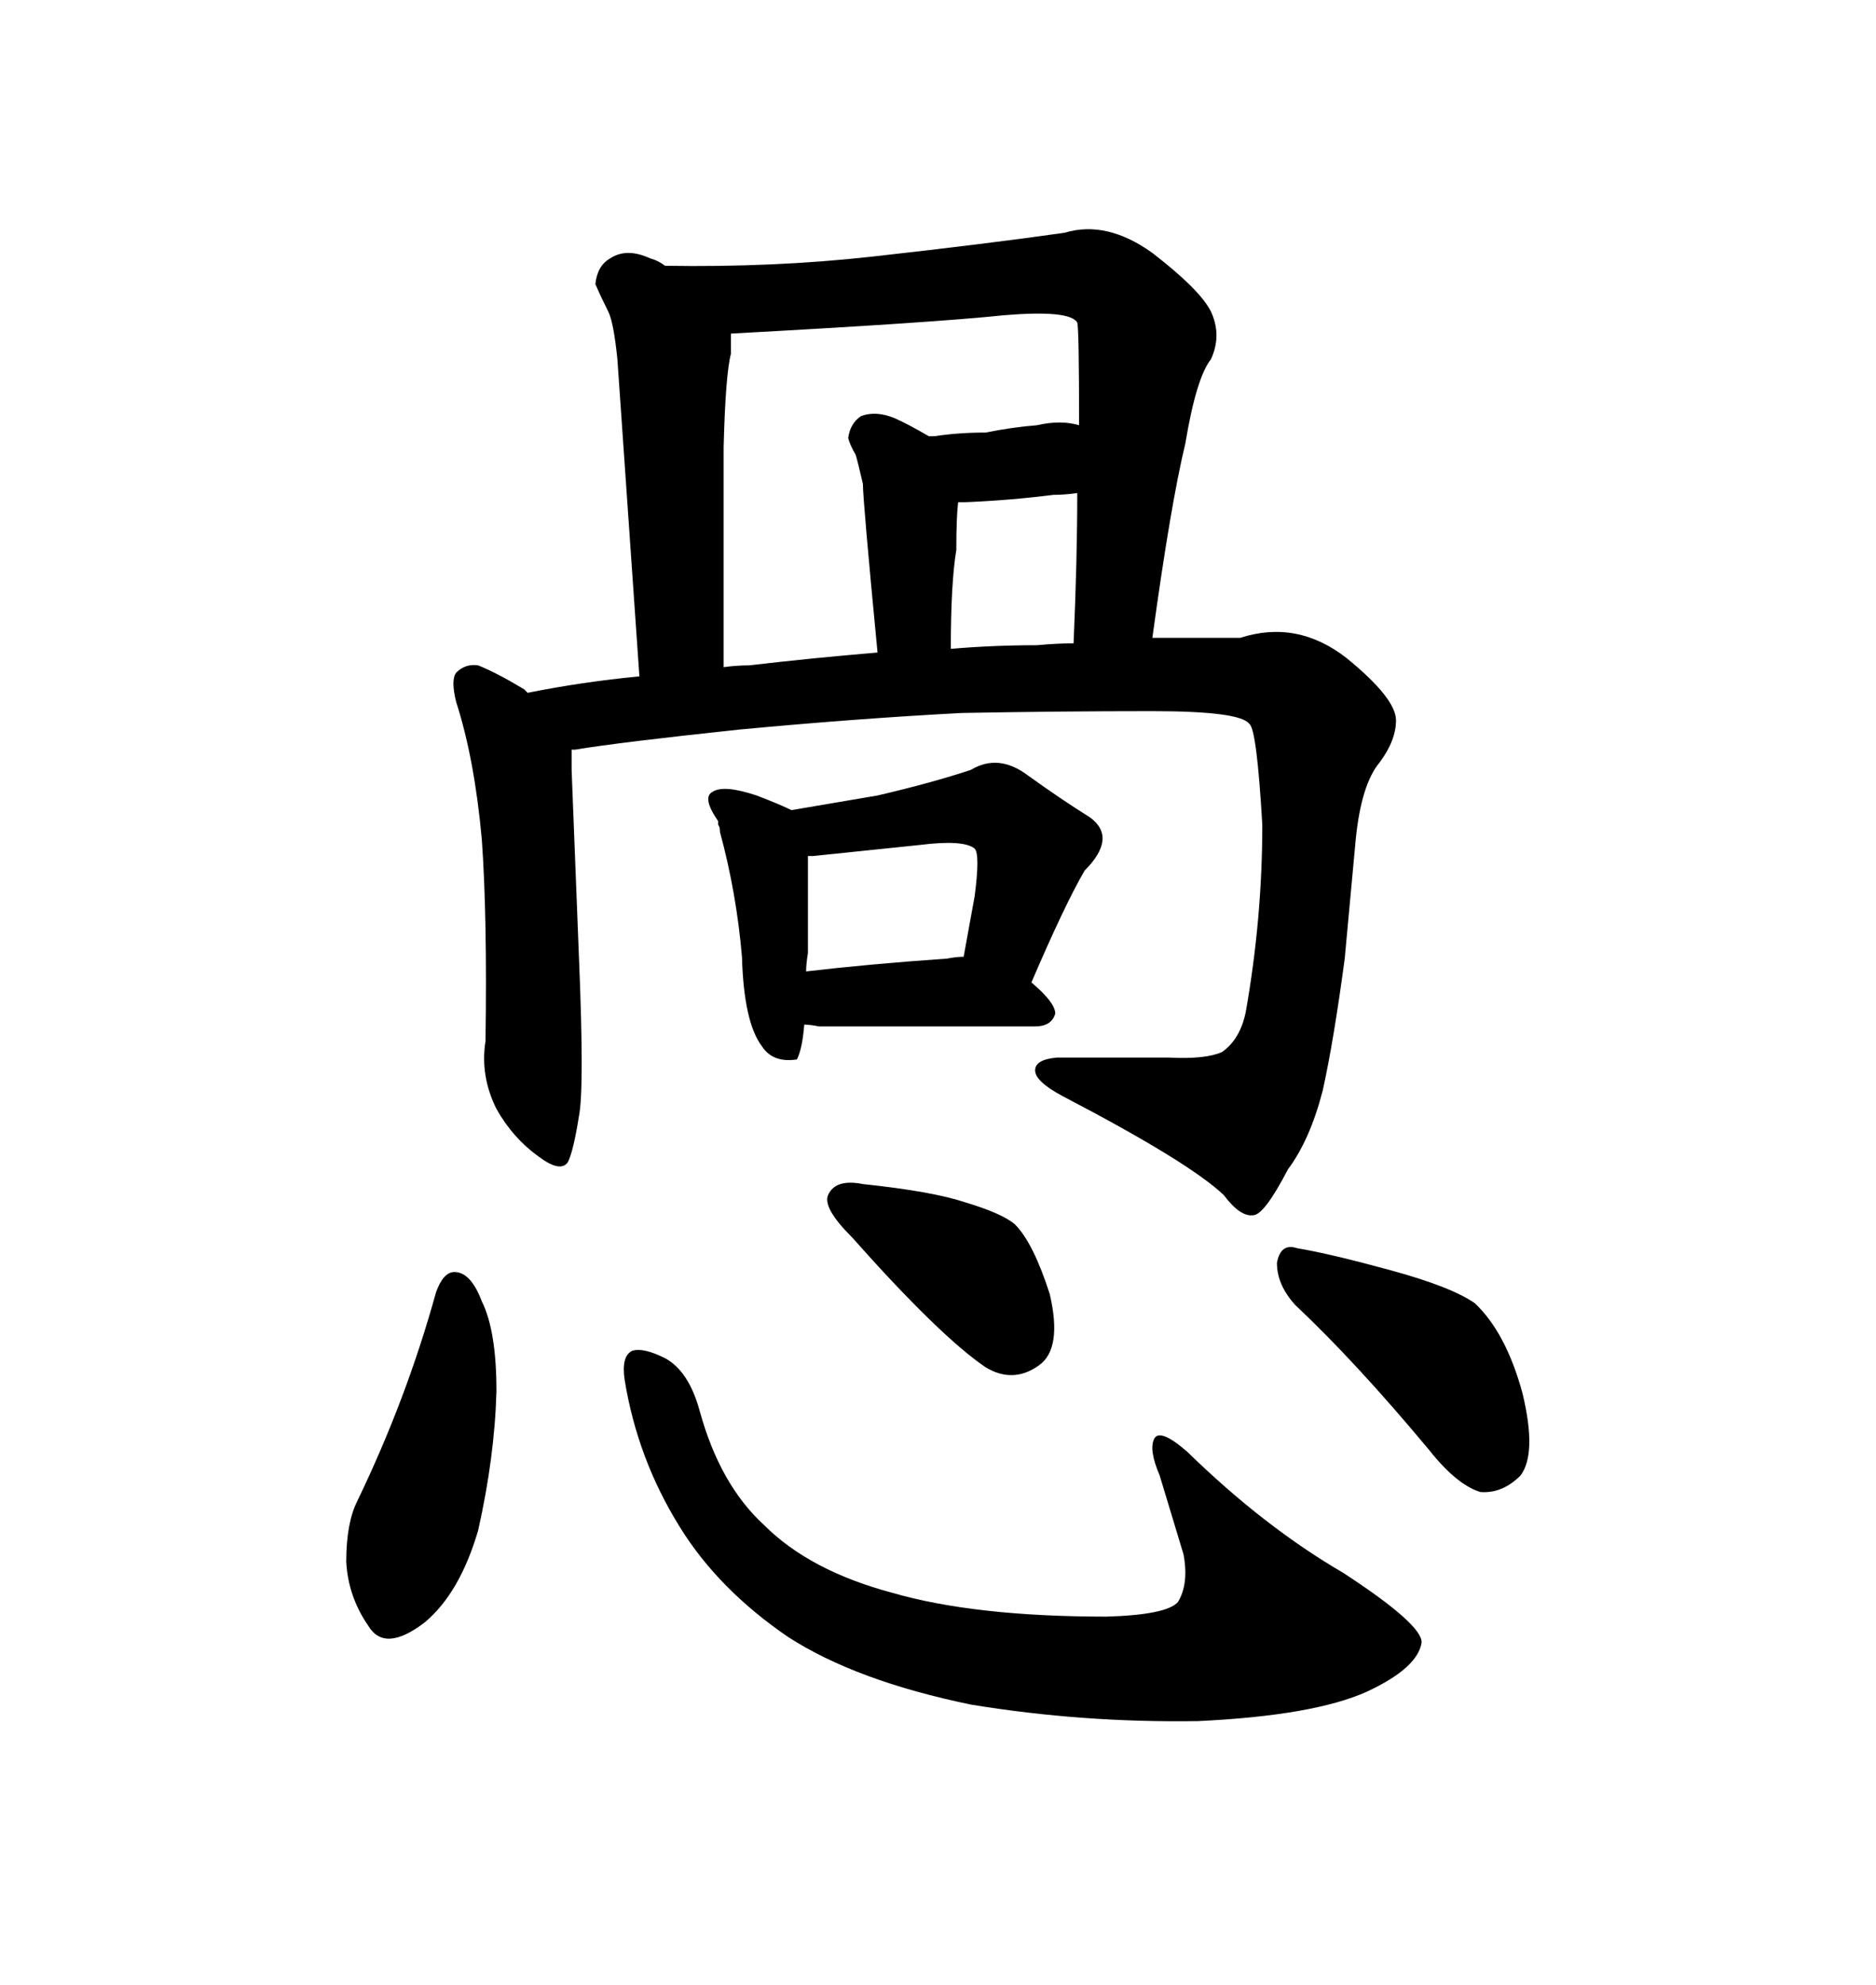 <svg xmlns="http://www.w3.org/2000/svg" xmlns:xlink="http://www.w3.org/1999/xlink" width="300" height="317.285"><path d="M69.73 206.54L69.73 206.54Q65.04 223.54 57.13 239.94L57.13 239.94Q55.37 243.46 55.37 249.61L55.37 249.61Q55.66 255.18 58.89 259.86L58.89 259.86Q61.52 264.26 67.97 259.28L67.97 259.28Q73.54 254.59 76.46 244.63L76.46 244.63Q79.10 232.91 79.39 222.36L79.39 222.36Q79.39 212.70 77.05 208.01L77.05 208.01Q75.29 203.32 72.66 203.32L72.66 203.32Q70.90 203.32 69.73 206.54ZM99.90 220.61L99.90 220.61Q101.95 233.20 108.69 244.04L108.69 244.04Q114.84 254.00 125.98 261.62L125.98 261.62Q136.82 268.65 155.27 272.46L155.27 272.46Q173.14 275.39 191.60 275.10L191.60 275.10Q210.06 274.22 218.55 270.41L218.55 270.41Q226.76 266.60 227.34 262.50L227.34 262.50Q227.34 259.57 214.75 251.37L214.75 251.37Q202.15 244.04 189.84 232.03L189.84 232.03Q185.45 228.22 184.57 229.98L184.57 229.98Q183.69 231.74 185.45 235.84L185.45 235.84L189.26 248.44Q190.14 253.13 188.38 256.05L188.38 256.05Q186.62 258.11 176.95 258.40L176.95 258.40Q155.86 258.40 142.68 254.59L142.68 254.59Q129.49 251.07 122.17 243.75L122.17 243.75Q115.14 237.30 111.91 225.59L111.91 225.59Q110.16 219.14 106.35 217.09L106.35 217.09Q102.83 215.33 101.07 215.92L101.07 215.92Q99.32 216.80 99.90 220.61ZM137.99 189.26L137.99 189.26Q133.59 188.38 132.42 191.02L132.42 191.02Q131.54 193.07 136.23 197.75L136.23 197.75Q150.29 213.57 157.62 218.55L157.62 218.55Q162.01 221.19 166.11 218.26L166.11 218.26Q169.92 215.63 167.87 206.84L167.87 206.84Q165.23 198.63 162.30 195.70L162.30 195.70Q160.25 193.95 154.39 192.19L154.39 192.19Q149.12 190.43 137.99 189.26ZM207.13 208.59L207.13 208.59Q216.80 217.68 228.52 231.74L228.52 231.74Q232.91 237.30 236.72 238.48L236.72 238.48Q240.23 238.77 243.16 235.84L243.16 235.84Q245.80 232.32 243.46 222.66L243.46 222.66Q240.82 212.99 235.84 208.30L235.84 208.30Q232.03 205.66 222.36 203.03L222.36 203.03Q212.70 200.39 207.42 199.51L207.42 199.51Q204.79 198.63 204.20 201.86L204.20 201.86Q204.20 205.37 207.13 208.59ZM77.05 134.18L77.05 134.18Q77.93 146.48 77.64 166.41L77.64 166.41Q76.76 171.97 79.39 177.25L79.39 177.25Q82.03 181.93 86.13 184.86L86.13 184.86Q89.65 187.50 90.82 185.74L90.82 185.74Q91.70 183.98 92.58 178.42L92.58 178.42Q93.46 174.02 92.58 152.93L92.58 152.93L91.41 123.05L91.41 119.82L91.99 119.82Q99.02 118.65 118.36 116.60L118.36 116.60Q137.11 114.84 153.81 113.96L153.81 113.96Q169.63 113.67 184.28 113.67L184.28 113.67Q198.34 113.67 199.80 115.72L199.80 115.72Q200.98 116.60 201.86 131.84L201.86 131.84Q201.86 146.78 199.22 161.72L199.22 161.72Q198.34 166.11 195.41 168.16L195.41 168.16Q192.77 169.34 186.91 169.04L186.91 169.04L169.04 169.04Q165.53 169.34 165.53 171.09L165.53 171.09Q165.53 172.85 169.92 175.20L169.92 175.20Q190.14 185.74 195.70 191.02L195.70 191.02Q198.34 194.53 200.39 194.24L200.39 194.24Q202.15 194.24 205.96 186.91L205.96 186.91Q209.47 182.23 211.52 174.32L211.52 174.32Q213.28 166.41 215.04 153.22L215.04 153.22L216.80 134.18Q217.68 125.39 220.61 121.88L220.61 121.88Q223.24 118.36 223.24 115.14L223.24 115.14Q223.24 111.62 215.33 105.18L215.33 105.18Q207.42 99.02 198.34 101.95L198.34 101.95L184.28 101.95Q187.21 80.57 189.55 70.90L189.55 70.90Q191.31 60.35 193.65 57.42L193.65 57.42Q195.41 53.61 193.65 49.80L193.65 49.80Q191.89 46.29 184.28 40.43L184.28 40.43Q176.95 35.16 170.21 37.21L170.21 37.21Q157.91 38.96 139.45 41.02L139.45 41.02Q123.63 42.77 106.35 42.48L106.35 42.48Q105.18 41.60 104.00 41.31L104.00 41.31Q100.20 39.55 97.56 41.31L97.56 41.31Q95.51 42.48 95.21 45.41L95.21 45.41Q96.09 47.46 97.27 49.80L97.27 49.80Q98.14 51.56 98.73 57.42L98.73 57.42L102.25 108.11Q93.16 108.98 84.38 110.74L84.38 110.74L83.79 110.16Q79.39 107.52 76.46 106.35L76.46 106.35Q74.41 106.05 72.95 107.52L72.95 107.52Q72.07 108.69 72.95 112.21L72.95 112.21Q75.88 121.29 77.05 134.18ZM116.89 56.54L116.89 53.32Q149.41 51.56 160.55 50.39L160.55 50.39Q171.09 49.51 172.27 51.56L172.27 51.56Q172.56 52.44 172.56 67.97L172.56 67.97Q169.63 67.09 165.82 67.97L165.82 67.97Q162.01 68.26 157.62 69.14L157.62 69.14Q153.22 69.14 149.41 69.73L149.41 69.73L148.54 69.73Q145.02 67.68 142.97 66.80L142.97 66.80Q140.04 65.63 137.70 66.50L137.70 66.50Q135.94 67.68 135.64 70.02L135.64 70.02Q135.94 71.19 136.82 72.66L136.82 72.66Q137.11 73.54 137.99 77.34L137.99 77.34Q137.99 79.98 140.33 104.30L140.33 104.30Q129.79 105.18 119.82 106.35L119.82 106.35Q117.77 106.35 115.72 106.64L115.72 106.64L115.72 71.48Q116.02 59.77 116.89 56.54L116.89 56.54ZM172.27 78.81L172.27 78.81Q172.27 89.36 171.68 102.83L171.68 102.83Q169.04 102.83 165.82 103.13L165.82 103.13Q158.79 103.13 152.05 103.71L152.05 103.71Q152.05 93.16 152.93 87.89L152.93 87.89Q152.93 82.62 153.22 80.27L153.22 80.27L154.39 80.27Q161.43 79.98 168.46 79.10L168.46 79.10Q170.21 79.10 172.27 78.81ZM115.14 133.01L115.14 133.01Q117.77 142.68 118.65 152.93L118.65 152.93Q118.95 163.48 121.88 167.29L121.88 167.29Q123.63 169.92 127.44 169.34L127.44 169.34Q128.32 167.58 128.61 163.77L128.61 163.77Q129.49 163.77 130.96 164.06L130.96 164.06L165.53 164.06Q168.16 164.06 168.75 162.01L168.75 162.01Q168.75 160.25 164.94 157.03L164.94 157.03Q170.21 144.73 173.44 139.16L173.44 139.16Q178.71 133.89 174.32 130.66L174.32 130.66Q169.63 127.73 164.36 123.93L164.36 123.93Q159.67 120.41 155.27 123.05L155.27 123.05Q149.12 125.10 140.33 127.15L140.33 127.15L126.56 129.49Q124.80 128.61 121.00 127.15L121.00 127.15Q115.72 125.39 113.96 126.56L113.96 126.56Q112.21 127.44 114.84 131.25L114.84 131.25L114.84 131.84Q115.14 132.13 115.14 133.01ZM129.20 136.82L130.08 136.82L147.07 135.06Q154.10 134.18 155.86 135.64L155.86 135.64Q156.74 136.52 155.86 143.26L155.86 143.26L154.10 152.93Q152.93 152.93 151.46 153.22L151.46 153.22Q138.87 154.10 128.91 155.27L128.91 155.27Q128.91 154.10 129.20 152.34L129.20 152.34L129.20 136.82Z"/></svg>